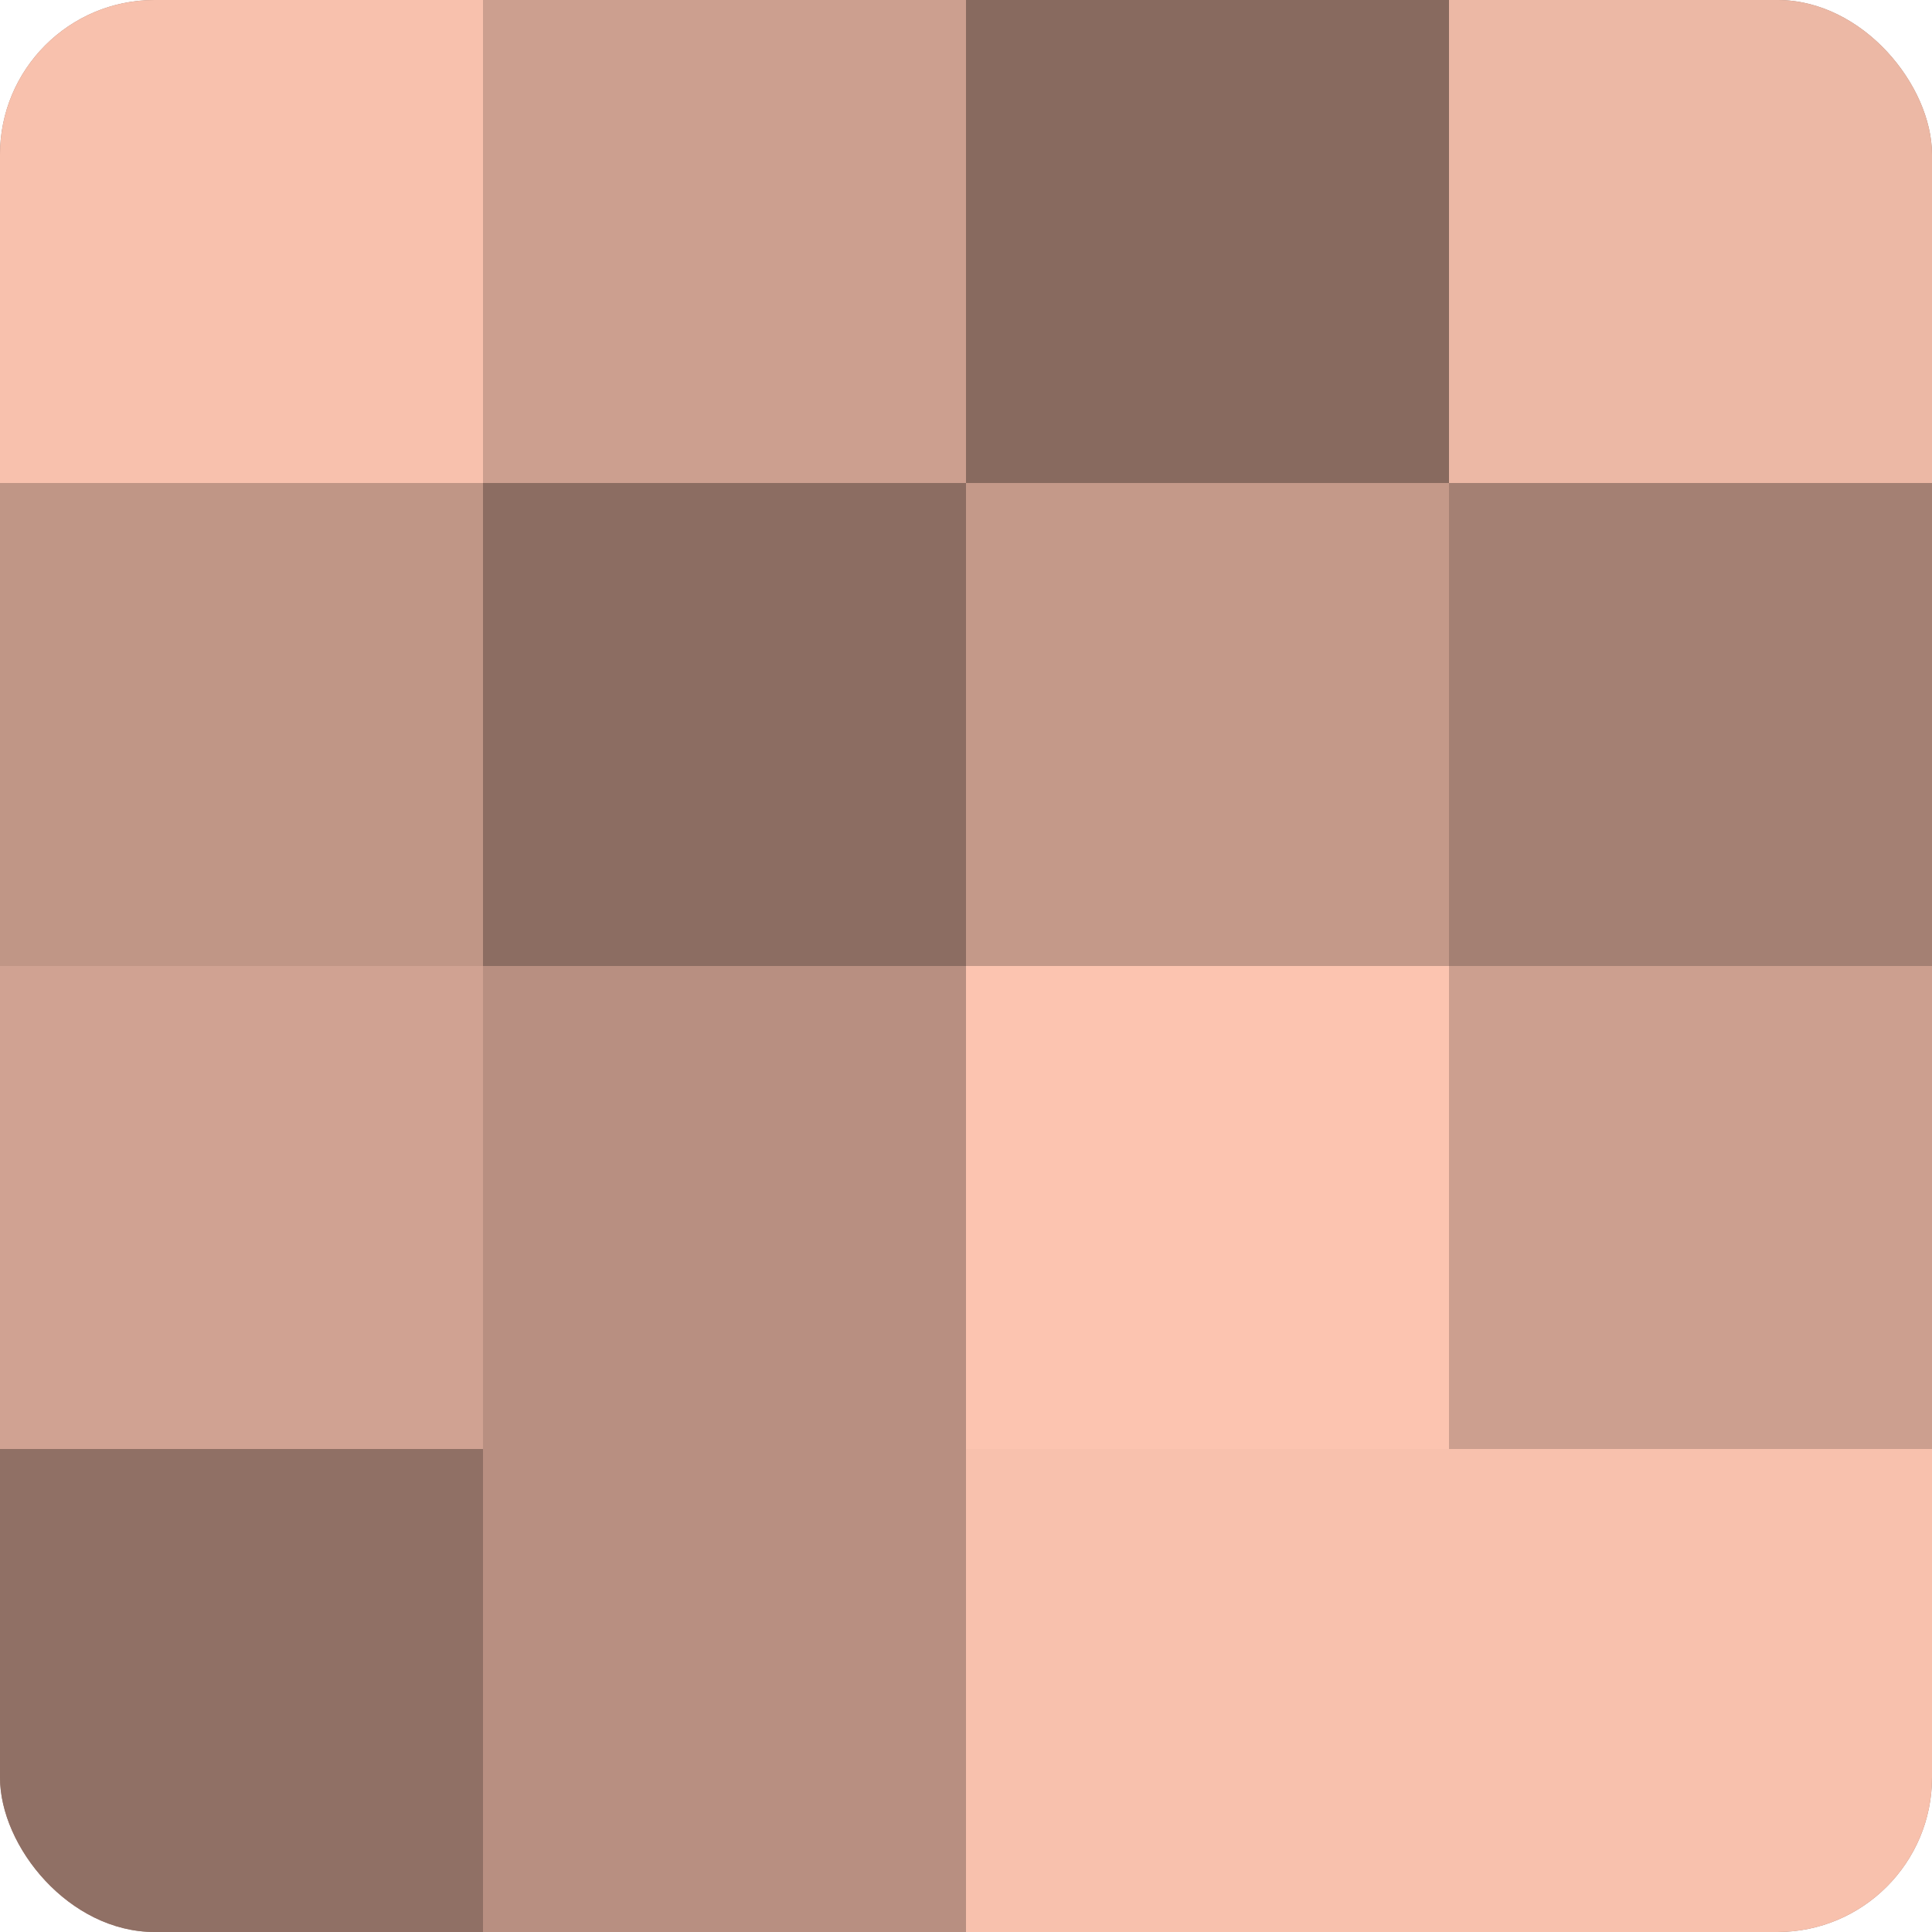 <?xml version="1.0" encoding="UTF-8"?>
<svg xmlns="http://www.w3.org/2000/svg" width="60" height="60" viewBox="0 0 100 100" preserveAspectRatio="xMidYMid meet"><defs><clipPath id="c" width="100" height="100"><rect width="100" height="100" rx="8" ry="8"/></clipPath></defs><g clip-path="url(#c)"><rect width="100" height="100" fill="#a07d70"/><rect width="25" height="25" fill="#f8c1ad"/><rect y="25" width="25" height="25" fill="#c09686"/><rect y="50" width="25" height="25" fill="#d0a292"/><rect y="75" width="25" height="25" fill="#907065"/><rect x="25" width="25" height="25" fill="#cc9f8f"/><rect x="25" y="25" width="25" height="25" fill="#8c6d62"/><rect x="25" y="50" width="25" height="25" fill="#b88f81"/><rect x="25" y="75" width="25" height="25" fill="#b88f81"/><rect x="50" width="25" height="25" fill="#886a5f"/><rect x="50" y="25" width="25" height="25" fill="#c49989"/><rect x="50" y="50" width="25" height="25" fill="#fcc4b0"/><rect x="50" y="75" width="25" height="25" fill="#f8c1ad"/><rect x="75" width="25" height="25" fill="#ecb8a5"/><rect x="75" y="25" width="25" height="25" fill="#a48073"/><rect x="75" y="50" width="25" height="25" fill="#cc9f8f"/><rect x="75" y="75" width="25" height="25" fill="#f8c1ad"/></g></svg>
